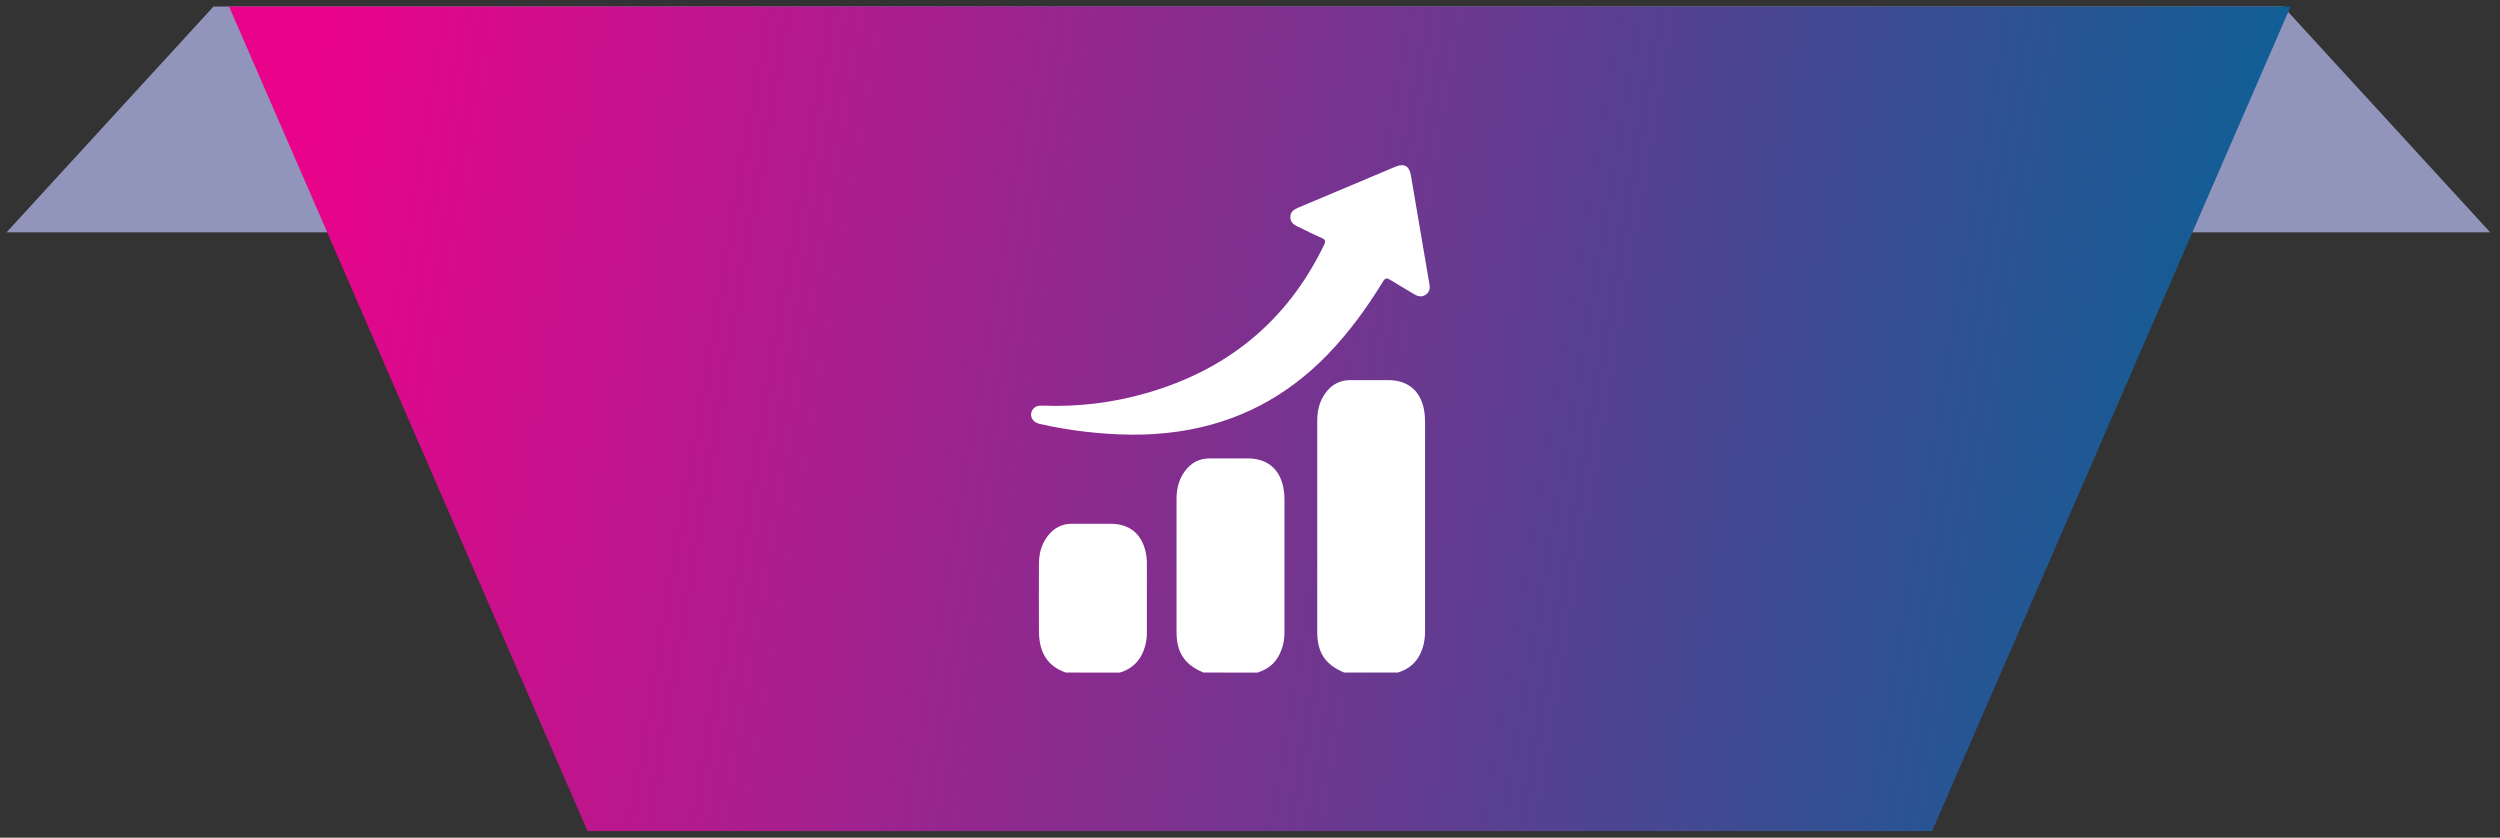 <svg width="191" height="64" viewBox="0 0 191 64" fill="none" xmlns="http://www.w3.org/2000/svg">
<rect x="0" y="0" width="191" height="64" fill="#333333" stroke="none"/>
<path d="M16.312 0.5H174.438L190.25 17.75H0.5L16.312 0.5Z" fill="#9295BB"/>
<path d="M17.5 0.5H175L147.609 63.5H44.891L17.5 0.5Z" fill="url(#paint0_linear_793_612)"/>
<g clip-path="url(#clip0_793_612)">
<path d="M102.699 51.383C101.259 50.784 100.64 49.865 100.638 48.288C100.638 42.899 100.638 37.51 100.638 32.12C100.638 31.355 100.812 30.643 101.271 30.02C101.743 29.379 102.374 29.034 103.189 29.04C104.142 29.047 105.095 29.04 106.049 29.04C107.554 29.04 108.528 29.85 108.799 31.323C108.851 31.621 108.877 31.923 108.874 32.226C108.874 37.554 108.874 42.881 108.874 48.205C108.874 48.926 108.738 49.606 108.356 50.228C107.995 50.818 107.461 51.172 106.814 51.38L102.699 51.383Z" fill="white"/>
<path d="M91.948 51.383C90.508 50.784 89.889 49.865 89.887 48.29C89.887 44.897 89.887 41.503 89.887 38.11C89.887 37.331 90.065 36.609 90.539 35.978C91.012 35.348 91.631 35.018 92.429 35.023C93.395 35.023 94.365 35.023 95.325 35.023C96.801 35.023 97.758 35.804 98.049 37.249C98.106 37.534 98.134 37.823 98.132 38.113C98.132 41.507 98.132 44.901 98.132 48.294C98.147 48.965 97.975 49.628 97.635 50.209C97.274 50.816 96.732 51.178 96.069 51.386L91.948 51.383Z" fill="white"/>
<path d="M81.425 51.383C79.92 50.865 79.388 49.712 79.375 48.246C79.36 46.532 79.375 44.818 79.375 43.103C79.375 42.341 79.546 41.626 80.005 41.002C80.465 40.377 81.096 40.007 81.915 40.016C82.893 40.026 83.87 40.016 84.848 40.016C86.274 40.016 87.202 40.758 87.525 42.15C87.594 42.47 87.626 42.797 87.621 43.125C87.621 44.845 87.621 46.555 87.621 48.27C87.637 48.903 87.491 49.529 87.195 50.091C86.831 50.758 86.268 51.173 85.544 51.388L81.425 51.383Z" fill="white"/>
<path d="M86.416 33.208C84.065 33.179 81.724 32.904 79.431 32.387C78.862 32.261 78.608 31.749 78.883 31.314C79.06 31.032 79.33 30.978 79.644 30.991C82.34 31.101 85.035 30.774 87.625 30.021C93.806 28.236 98.353 24.512 101.153 18.725C101.297 18.43 101.271 18.304 100.958 18.171C100.33 17.902 99.723 17.584 99.105 17.291C98.799 17.145 98.573 16.942 98.582 16.574C98.591 16.207 98.823 16.018 99.139 15.885C101.628 14.838 104.115 13.79 106.601 12.74C107.277 12.456 107.67 12.672 107.793 13.397C108.265 16.169 108.731 18.941 109.208 21.712C109.266 22.046 109.208 22.319 108.928 22.513C108.648 22.707 108.356 22.665 108.072 22.494C107.453 22.12 106.824 21.764 106.215 21.381C105.958 21.217 105.832 21.226 105.662 21.505C104.44 23.508 103.068 25.395 101.431 27.087C98.307 30.317 94.532 32.307 90.061 32.962C88.854 33.138 87.635 33.221 86.416 33.208Z" fill="white"/>
</g>
<defs>
<linearGradient id="paint0_linear_793_612" x1="23.333" y1="12.071" x2="172.76" y2="37.598" gradientUnits="userSpaceOnUse">
<stop stop-color="#E9038A"/>
<stop offset="1" stop-color="#0A6195"/>
</linearGradient>
<clipPath id="clip0_793_612">
<rect width="30.457" height="38.763" fill="white" transform="translate(78.772 12.618)"/>
</clipPath>
</defs>
</svg>
